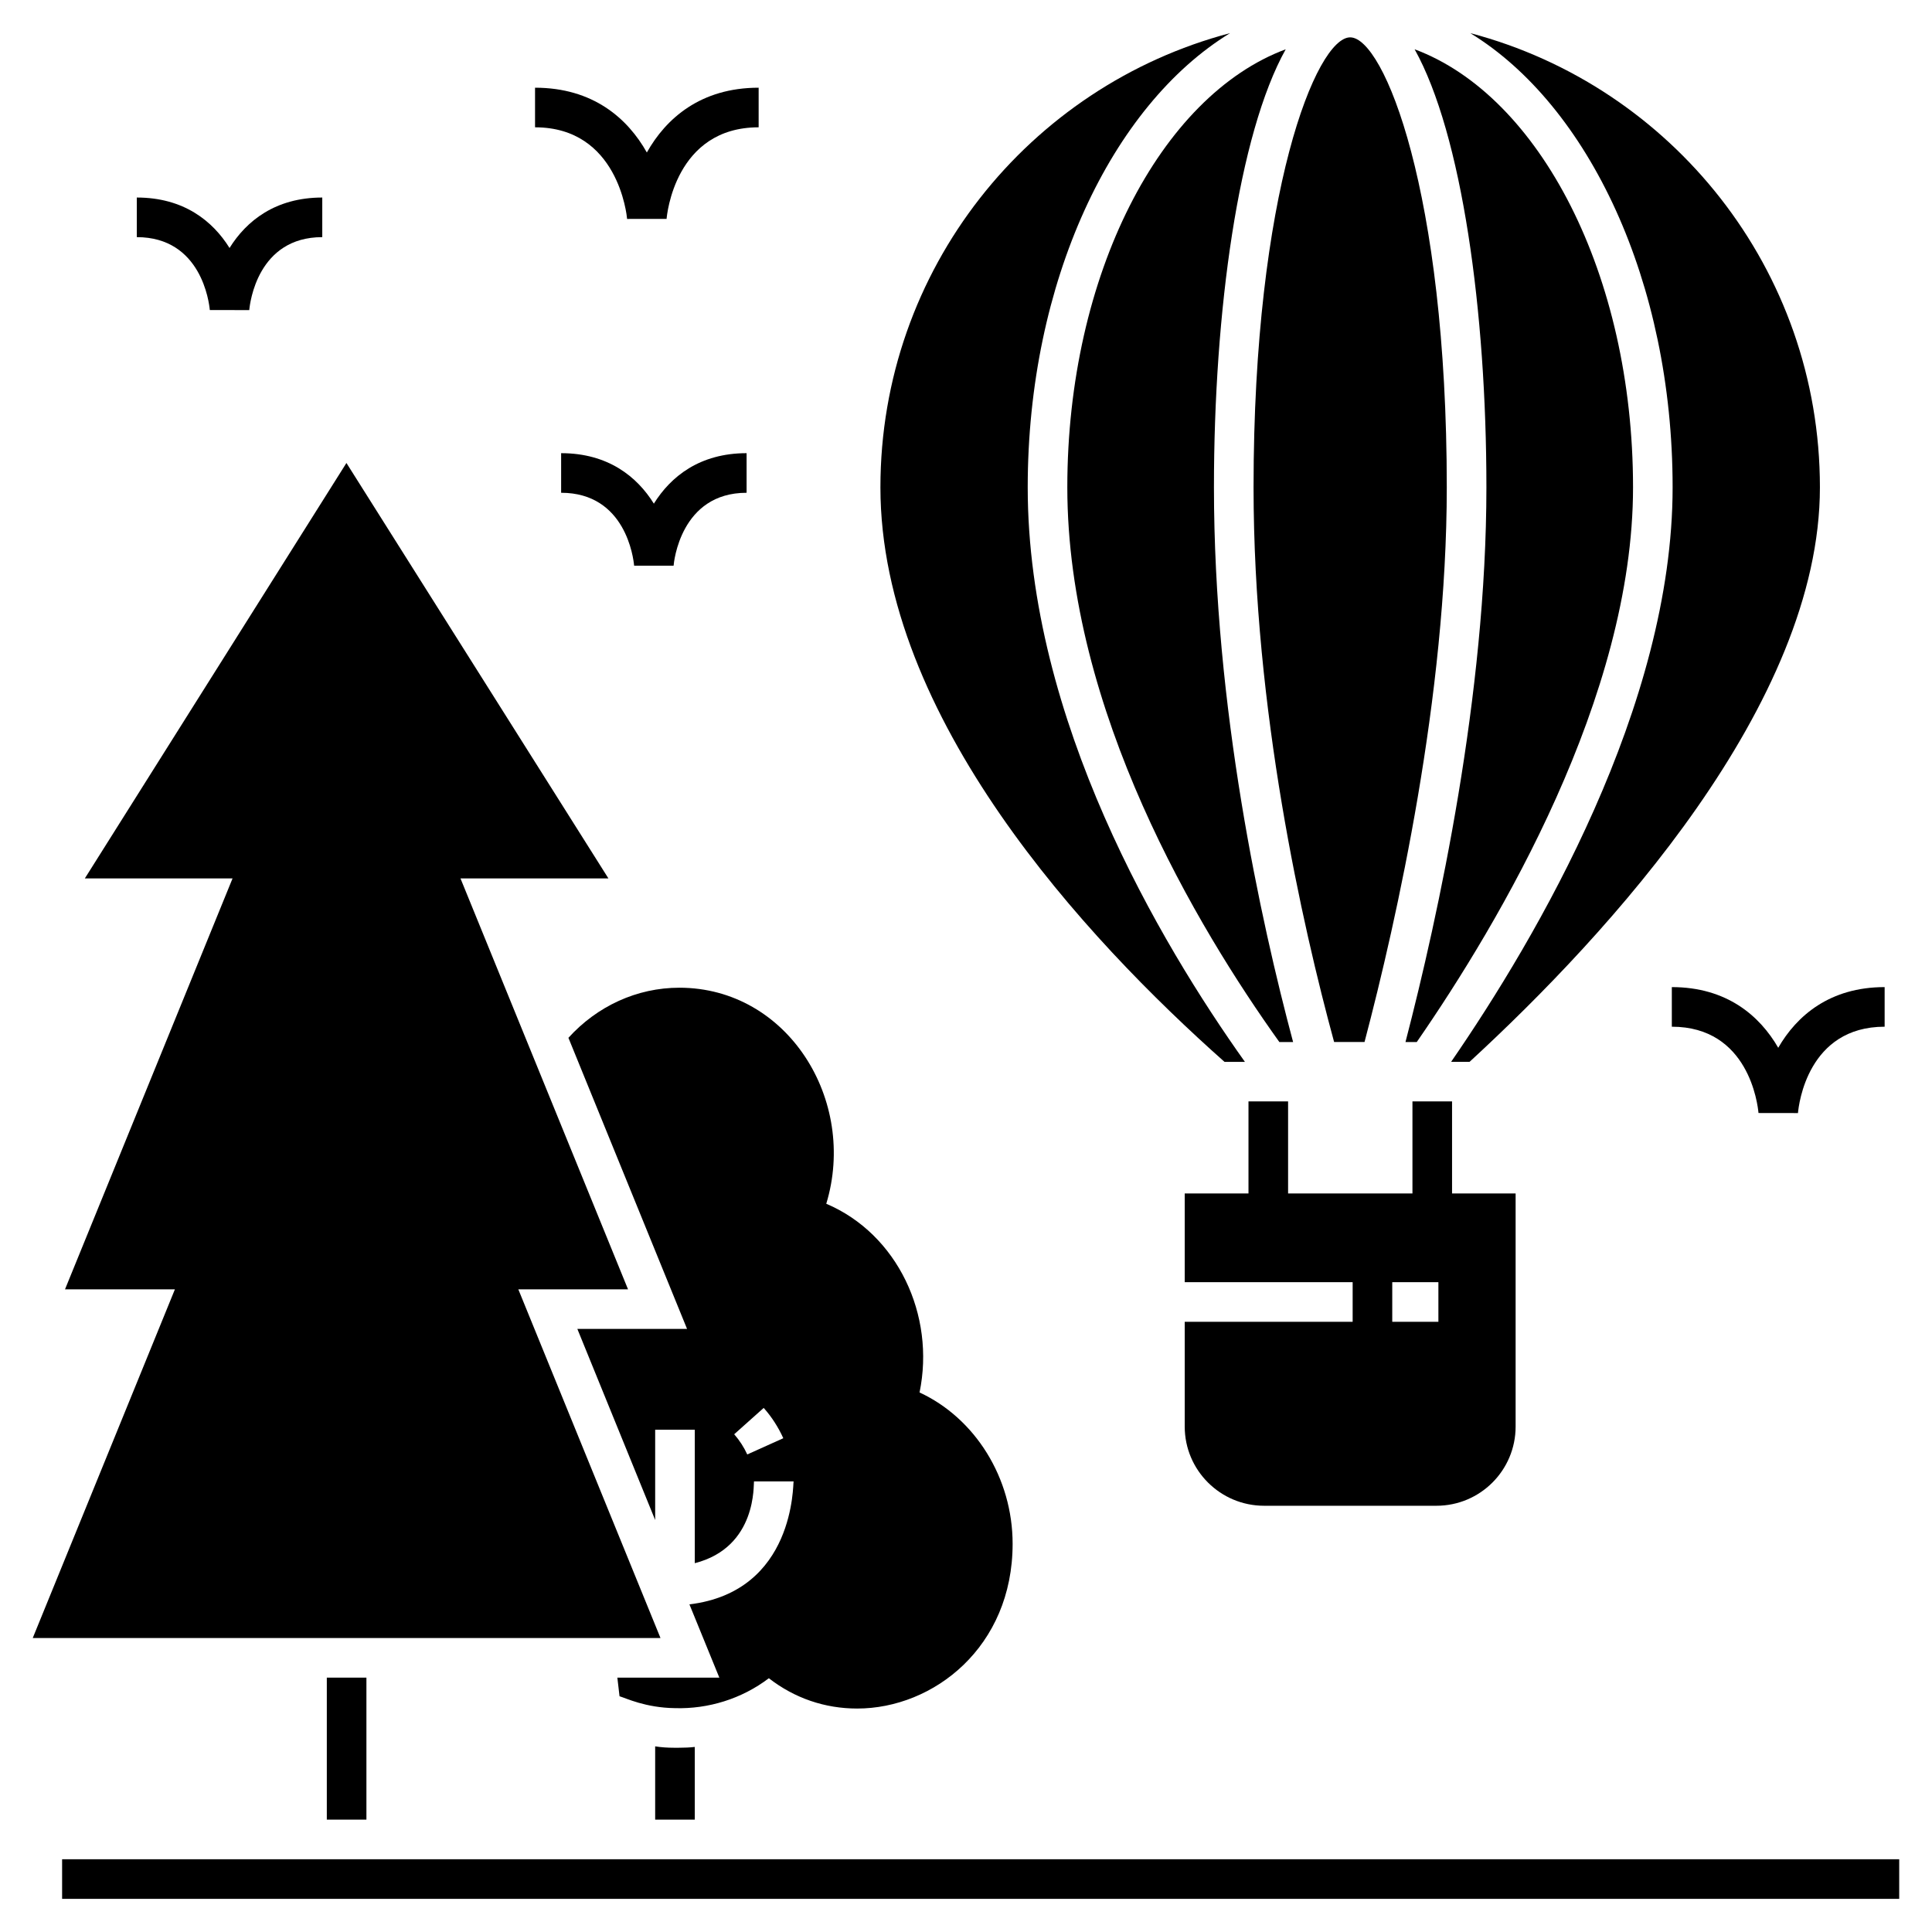 <?xml version="1.0" encoding="UTF-8"?>
<!-- Uploaded to: SVG Repo, www.svgrepo.com, Generator: SVG Repo Mixer Tools -->
<svg fill="#000000" width="800px" height="800px" version="1.1" viewBox="144 144 512 512" xmlns="http://www.w3.org/2000/svg">
 <g>
  <path d="m160.46 636.72h486.85v10.496h-486.85z"/>
  <path d="m317.28 277.47c-4.465-7.18-12.164-13.375-24.574-13.375v10.496c17.105 0 19.168 17.359 19.344 19.32h10.461c0.062-0.789 1.785-19.32 19.344-19.32v-10.496c-12.41 0-20.109 6.195-24.574 13.375z"/>
  <path d="m199.6 226.16 10.457 0.02c0.18-1.977 2.242-19.336 19.348-19.336v-10.496c-12.414 0-20.109 6.195-24.574 13.371-4.469-7.176-12.164-13.371-24.578-13.371v10.496c17.109 0 19.172 17.359 19.348 19.316z"/>
  <path d="m615.25 421.67c-4.902-8.496-13.672-16.078-28.199-16.078v10.496c20.34 0 22.762 20.547 22.969 22.871l10.461 0.016c0.207-2.344 2.625-22.887 22.969-22.887v-10.496c-14.527 0-23.297 7.578-28.199 16.078z"/>
  <path d="m310.19 202.02 10.461-0.004c0.082-0.988 2.242-24.277 24.398-24.277v-10.496c-15.371 0-24.562 8.145-29.629 17.168-5.07-9.023-14.258-17.168-29.629-17.168v10.496c21.988 0 24.312 23.301 24.398 24.281z"/>
  <path d="m322.56 607.17c-1.625 0-3.305-0.105-4.934-0.367v19.418h10.496v-19.262c-1.363 0.156-2.731 0.211-4.094 0.211z"/>
  <path d="m387.69 513.02c4.242-20.508-5.848-41.992-24.719-50.012 8.301-27.367-10.168-57.254-38.941-57.254-11.23 0-21.777 4.879-29.391 13.277l31.438 77.145h-29.074l20.625 50.645v-23.93h10.496v35.371c16.656-4.262 15.512-21.148 15.691-21.676h10.496c-0.207 0.523 0.473 29.188-27.605 32.59l7.926 19.418h-27.027l0.578 4.934c1.707 0.492 6.852 3.043 14.695 3.148 8.816 0.262 17.688-2.465 24.875-7.926 6.824 5.301 14.852 8.031 23.406 8.031 20.258 0 41.195-16.32 41.195-43.664 0-17.426-9.918-33.277-24.664-40.098zm-45.656 16.426c-0.891-1.941-2.047-3.727-3.465-5.352l7.82-6.981c2.152 2.414 3.883 5.144 5.195 8.031z"/>
  <path d="m152.68 578.1h166.36l-37.68-92.418h29.074c-4.539-11.133 16.445 40.336-44.398-108.89h39.203l-69.43-110.1-69.328 110.1h39.148l-44.398 108.89h29.125c-3.852 9.449 13.961-34.23-37.68 92.418z"/>
  <path d="m230.61 588.59h10.496v37.629h-10.496z"/>
  <path d="m528.81 460.28v-24.402h-10.496v24.402h-32.957v-24.402h-10.496v24.402h-16.898v23.512h44.504v10.496h-44.504v27.762c0 11.598 9.445 20.992 21.043 20.992h45.656c11.598 0 20.992-9.395 20.992-20.992v-61.77zm-3.621 34.004h-12.227v-10.496h12.227z"/>
  <path d="m484.73 157.06c-33.129 12.332-57.879 59.684-57.879 116.09 0 59.137 34.484 116.67 56.191 147h3.644c-8.578-32.094-20.977-88.586-20.977-147-0.004-46.602 6.477-93.598 19.02-116.09z"/>
  <path d="m469.98 152.78c-53.332 14.066-92.66 62.613-92.66 120.37 0 60.988 54.316 119.53 91.191 152.26h5.406c-22.488-31.598-57.562-90.719-57.562-152.26 0-54.461 22.23-101.16 53.625-120.37z"/>
  <path d="m501.81 153.9c-8.934 0-25.605 40.953-25.605 119.24 0 58.918 12.91 116 21.348 147h8.062c8.602-32.625 21.797-91.723 21.797-147 0-78.285-16.668-119.24-25.602-119.24z"/>
  <path d="m518.89 157.06c12.539 22.484 19.023 69.484 19.023 116.09 0 54.969-12.711 113.38-21.445 147h2.988c22.125-31.996 57.316-91.609 57.316-147-0.004-56.402-24.758-103.75-57.883-116.09z"/>
  <path d="m533.64 152.78c31.395 19.207 53.621 65.906 53.621 120.37 0 57.855-35.844 119.07-58.699 152.25h4.887c36.879-33.93 92.848-94.863 92.848-152.26 0-57.746-39.328-106.3-92.656-120.36z"/>
 </g>
</svg>